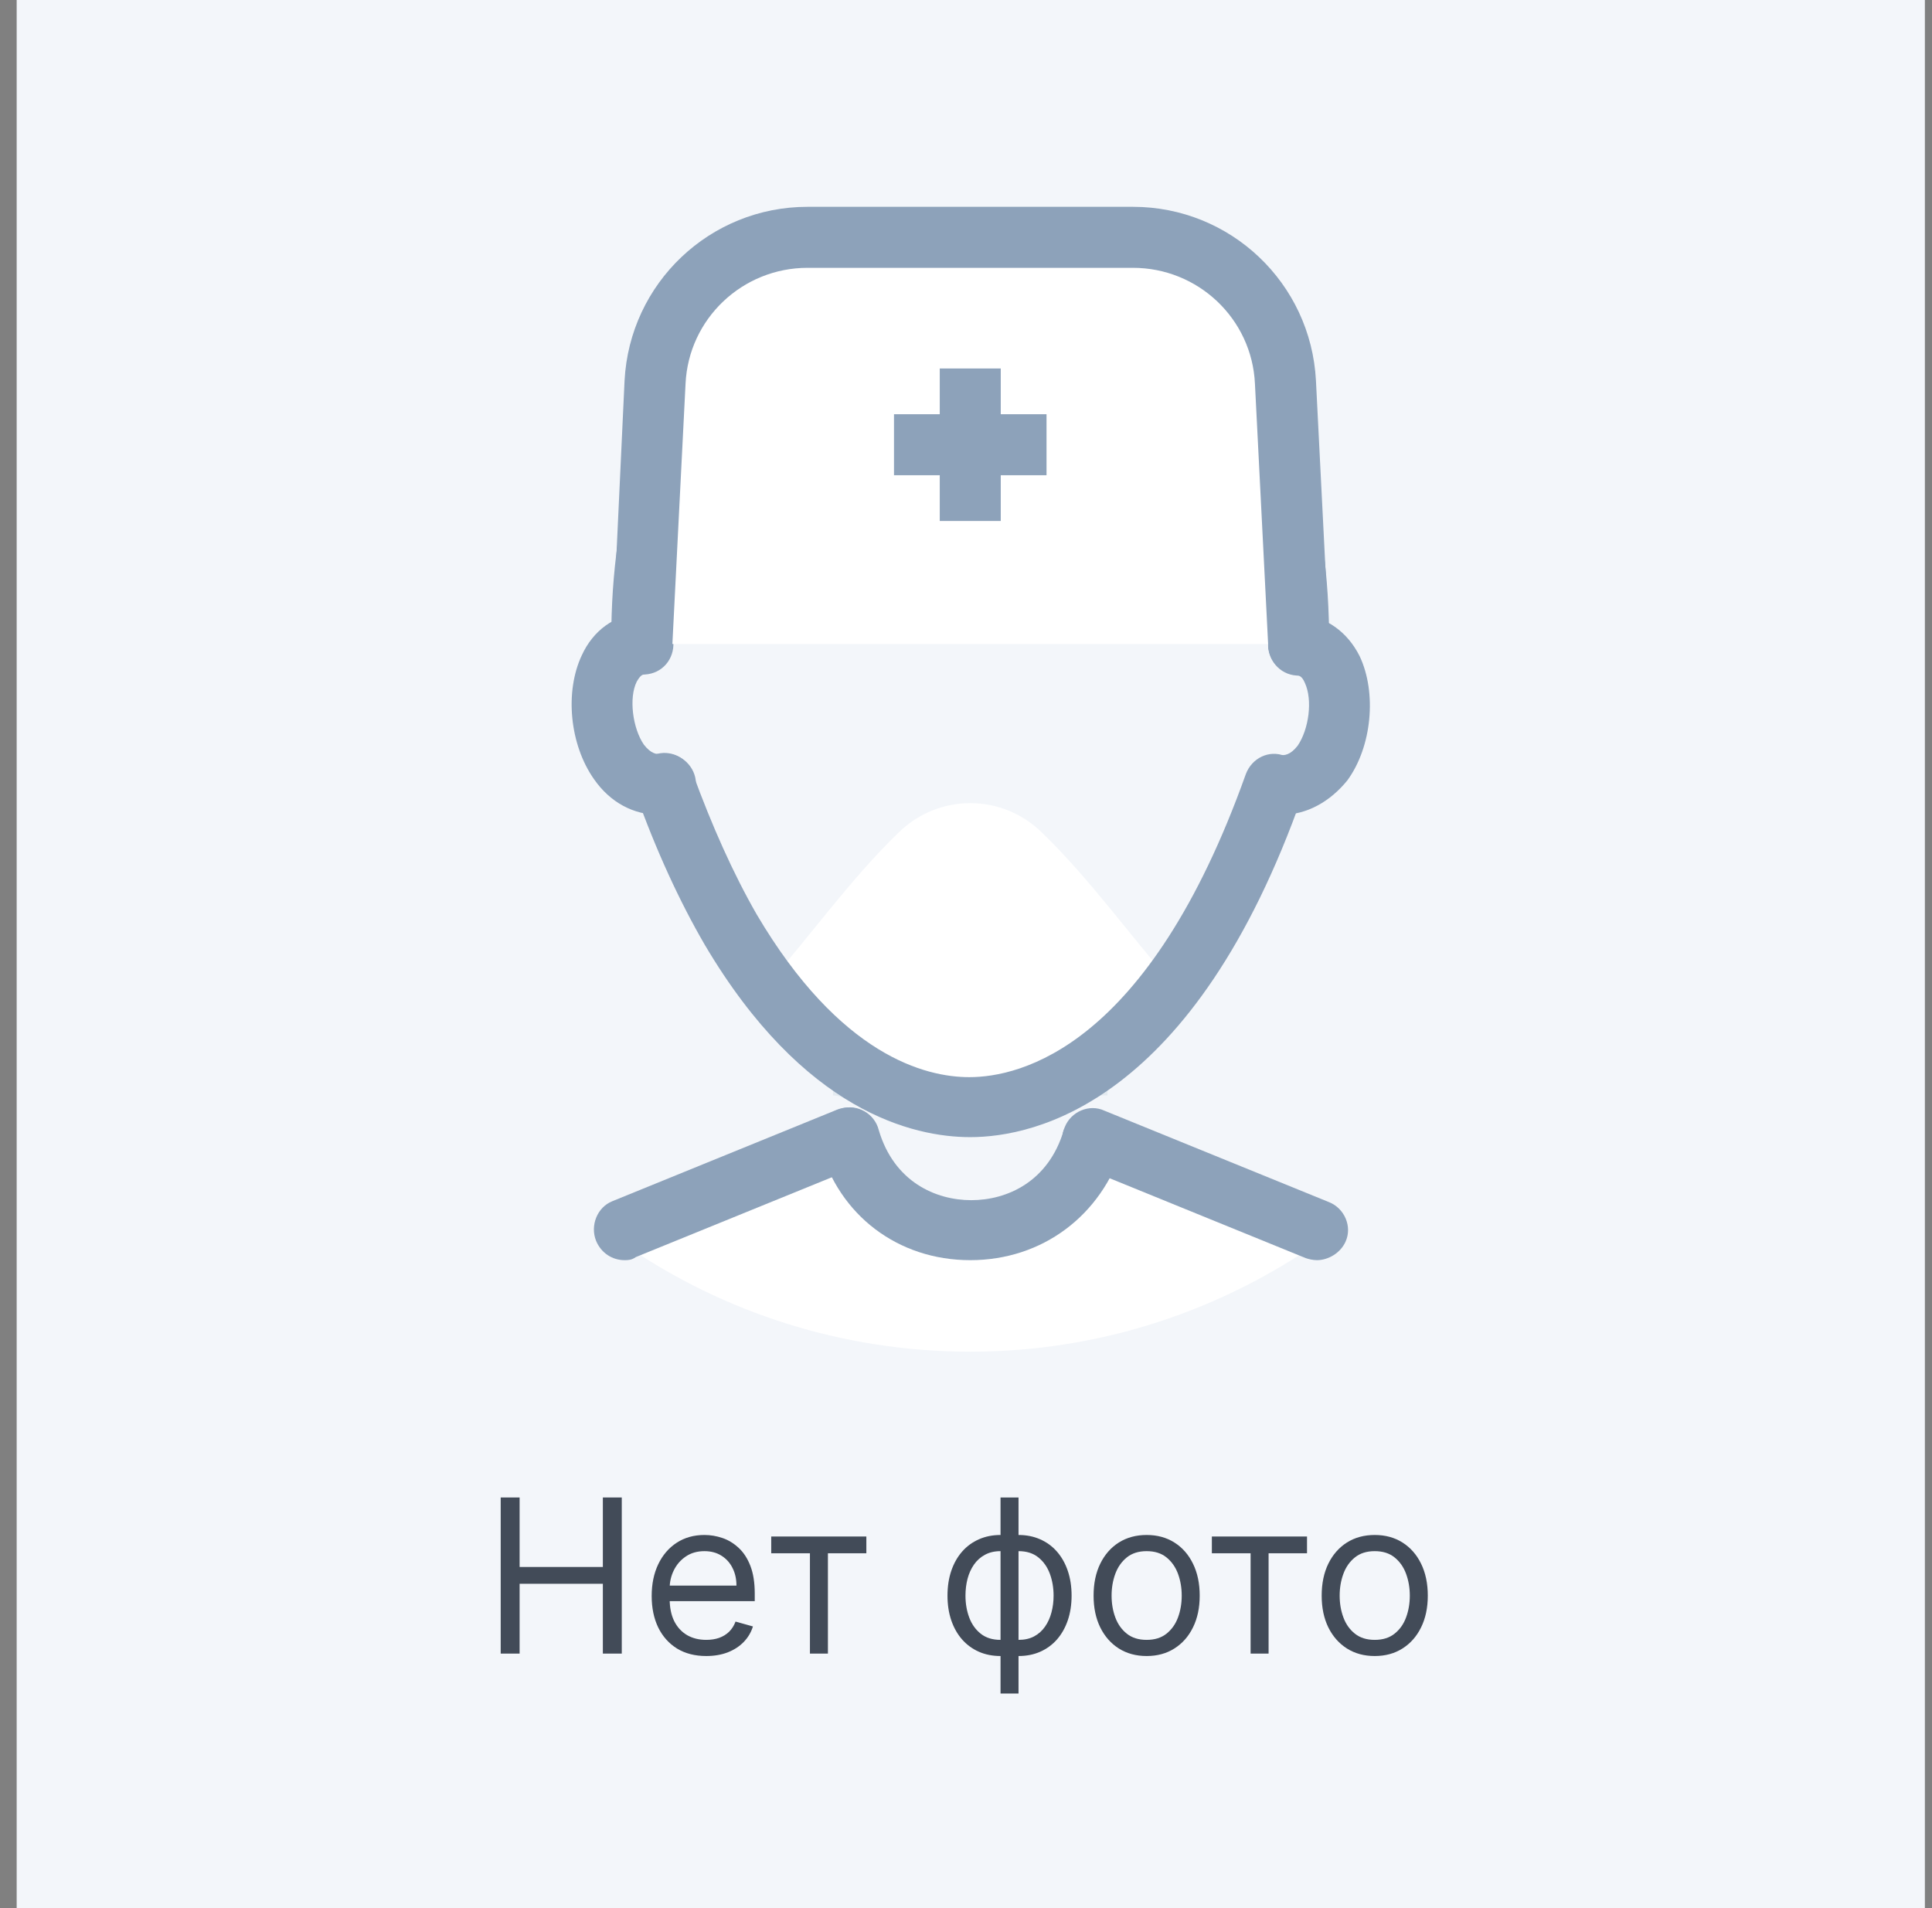 <svg width="81" height="80" viewBox="0 0 81 80" fill="none" xmlns="http://www.w3.org/2000/svg">
<rect x="0" y="0" width="81" height="80" fill="#808080" stroke="none"/>
<rect width="80.002" height="80" transform="translate(0.699)" fill="#F3F6FA"/>
<g clip-path="url(#clip0_43081_20340)">
<path d="M46.433 45.928C46.348 45.928 46.348 45.928 46.306 45.928C46.263 45.928 46.22 45.928 46.178 45.928H46.135C46.135 45.928 46.092 45.928 46.092 45.971H46.05L40.678 48.188L35.35 46.014C35.222 45.971 35.094 45.928 34.924 45.928V45.673C36.757 44.564 38.803 42.561 40.678 38.98C40.892 39.364 41.062 39.747 41.275 40.088C42.98 42.987 44.771 44.692 46.433 45.673V45.928Z" fill="#E4EBF1"/>
<path d="M45.794 47.42C45.154 49.68 42.511 50.959 40.593 51.214V51.257C40.295 51.257 39.783 51.214 39.74 51.214C37.907 50.873 36.202 49.637 35.606 47.463L26.142 51.3C26.142 51.641 26.185 51.939 26.27 52.237C30.32 55.008 35.307 56.671 40.678 56.671C46.178 56.671 51.25 54.923 55.428 51.982C55.385 51.726 55.343 51.47 55.257 51.257L45.794 47.42Z" fill="white"/>
<path d="M45.794 44.948V47.719C44.302 52.834 37.055 52.834 35.606 47.719V44.948" fill="#F3F6FA"/>
<path d="M54.448 27.001C54.448 15.747 48.863 9.992 40.679 9.992C32.494 9.992 26.91 15.747 26.91 27.001C24.267 27.214 24.863 33.225 27.847 32.884C28.7 35.314 29.638 37.317 30.618 39.023C34.029 44.735 37.865 46.397 40.679 46.397C44.302 46.397 49.673 43.584 53.467 32.841C56.494 33.182 57.091 27.172 54.448 27.001Z" fill="#F3F6FA"/>
<path d="M37.695 34.888C35.648 36.849 33.816 39.449 32.196 41.239C35.137 45.161 38.291 46.397 40.679 46.397C43.066 46.397 46.22 45.161 49.162 41.239C47.542 39.449 45.709 36.849 43.663 34.888C42 33.268 39.357 33.268 37.695 34.888Z" fill="white"/>
<path d="M40.678 47.676C38.291 47.676 33.687 46.611 29.552 39.619C28.486 37.786 27.506 35.655 26.653 33.268C26.398 32.586 26.781 31.861 27.421 31.648C28.103 31.392 28.827 31.776 29.041 32.415C29.851 34.632 30.746 36.635 31.726 38.34C35.222 44.266 38.803 45.161 40.636 45.161C42.767 45.161 48.138 43.925 52.231 32.458C52.486 31.776 53.211 31.435 53.85 31.69C54.533 31.946 54.874 32.671 54.618 33.31C50.057 46.269 43.364 47.676 40.678 47.676Z" fill="#8DA2BA"/>
<path d="M54.448 28.28C53.723 28.28 53.169 27.726 53.169 27.001C53.169 17.026 48.608 11.271 40.679 11.271C35.052 11.271 31.13 14.127 29.297 19.499C28.615 21.502 28.274 23.804 28.188 26.404C28.188 27.087 27.591 27.641 26.91 27.641C26.91 27.641 26.91 27.641 26.867 27.641C26.142 27.641 25.588 27.044 25.631 26.319C25.673 23.463 26.099 20.905 26.867 18.646C29.041 12.252 33.943 8.713 40.679 8.713C50.099 8.713 55.727 15.534 55.727 27.001C55.727 27.683 55.13 28.28 54.448 28.28Z" fill="#8DA2BA"/>
<path d="M26.185 52.834C25.673 52.834 25.204 52.536 24.991 52.024C24.735 51.385 25.034 50.618 25.673 50.362L35.094 46.525C35.733 46.27 36.501 46.568 36.757 47.207C37.012 47.847 36.714 48.614 36.075 48.87L26.654 52.706C26.483 52.834 26.312 52.834 26.185 52.834Z" fill="#8DA2BA"/>
<path d="M55.215 52.834C55.045 52.834 54.874 52.792 54.746 52.749L45.325 48.912C44.686 48.657 44.345 47.889 44.643 47.25C44.899 46.61 45.666 46.269 46.306 46.568L55.727 50.404C56.366 50.66 56.707 51.427 56.409 52.067C56.196 52.536 55.684 52.834 55.215 52.834Z" fill="#8DA2BA"/>
<path d="M40.679 52.834C37.652 52.834 35.18 50.959 34.37 48.06C34.157 47.378 34.583 46.653 35.265 46.483C35.947 46.269 36.672 46.696 36.842 47.378C37.482 49.552 39.229 50.319 40.721 50.319C42.213 50.319 43.961 49.552 44.601 47.378L47.073 48.102C46.178 50.959 43.705 52.834 40.679 52.834Z" fill="#8DA2BA"/>
<path d="M27.634 34.163C26.568 34.163 25.588 33.651 24.906 32.671C23.883 31.221 23.669 29.005 24.394 27.47C24.863 26.447 25.758 25.765 26.867 25.722C27.591 25.68 28.188 26.191 28.231 26.916C28.273 27.641 27.762 28.238 27.037 28.28C26.952 28.28 26.867 28.28 26.696 28.578C26.355 29.261 26.526 30.539 26.995 31.221C27.293 31.605 27.549 31.648 27.762 31.605C28.444 31.52 29.083 32.031 29.169 32.714C29.254 33.396 28.742 34.035 28.06 34.12C27.89 34.12 27.762 34.163 27.634 34.163Z" fill="#8DA2BA"/>
<path d="M53.722 34.163C53.595 34.163 53.467 34.163 53.339 34.163C52.657 34.078 52.145 33.438 52.23 32.756C52.316 32.074 52.955 31.562 53.637 31.648C53.85 31.69 54.106 31.648 54.405 31.264C54.873 30.582 55.044 29.346 54.703 28.621C54.575 28.323 54.447 28.323 54.362 28.323C53.637 28.28 53.126 27.641 53.168 26.959C53.211 26.234 53.85 25.722 54.532 25.765C55.598 25.85 56.493 26.49 57.005 27.513C57.73 29.047 57.517 31.307 56.493 32.713C55.769 33.609 54.788 34.163 53.722 34.163Z" fill="#8DA2BA"/>
<path d="M54.448 27.001H26.91L27.464 16.003C27.634 12.593 30.448 9.907 33.858 9.907H47.499C50.91 9.907 53.723 12.593 53.894 16.003L54.448 27.001Z" fill="white"/>
<path d="M54.448 28.28C53.766 28.28 53.211 27.768 53.169 27.044L52.614 16.088C52.487 13.36 50.227 11.229 47.499 11.229H33.858C31.13 11.229 28.87 13.36 28.742 16.088L28.188 27.044C28.146 27.768 27.549 28.28 26.867 28.238C26.142 28.195 25.631 27.598 25.673 26.916L26.185 15.96C26.398 11.868 29.765 8.671 33.858 8.671H47.499C51.591 8.671 54.959 11.868 55.172 15.96L55.726 26.916C55.769 27.641 55.215 28.238 54.533 28.238C54.49 28.28 54.448 28.28 54.448 28.28Z" fill="#8DA2BA"/>
<path d="M41.957 15.449H39.4V21.843H41.957V15.449Z" fill="#8DA2BA"/>
<path d="M43.876 17.367H37.481V19.925H43.876V17.367Z" fill="#8DA2BA"/>
</g>
<path d="M20.992 69.329V62.784H21.785V65.698H25.275V62.784H26.068V69.329H25.275V66.402H21.785V69.329H20.992Z" fill="#424B58"/>
<path d="M29.61 69.431C29.137 69.431 28.73 69.327 28.386 69.118C28.046 68.907 27.782 68.613 27.597 68.236C27.414 67.857 27.322 67.416 27.322 66.913C27.322 66.41 27.414 65.967 27.597 65.583C27.782 65.198 28.04 64.897 28.37 64.682C28.703 64.465 29.091 64.356 29.534 64.356C29.79 64.356 30.042 64.399 30.291 64.484C30.541 64.569 30.767 64.708 30.972 64.9C31.177 65.089 31.34 65.341 31.461 65.654C31.582 65.967 31.643 66.353 31.643 66.811V67.13H27.859V66.478H30.876C30.876 66.201 30.821 65.954 30.71 65.737C30.601 65.519 30.446 65.348 30.243 65.222C30.043 65.097 29.806 65.034 29.534 65.034C29.233 65.034 28.973 65.108 28.754 65.257C28.537 65.404 28.369 65.596 28.252 65.833C28.135 66.069 28.076 66.323 28.076 66.593V67.028C28.076 67.399 28.14 67.713 28.268 67.971C28.398 68.227 28.578 68.421 28.808 68.556C29.038 68.688 29.306 68.754 29.61 68.754C29.809 68.754 29.988 68.726 30.147 68.671C30.309 68.613 30.449 68.528 30.566 68.415C30.683 68.3 30.774 68.157 30.838 67.987L31.567 68.191C31.49 68.439 31.361 68.656 31.18 68.843C30.999 69.029 30.775 69.174 30.509 69.278C30.242 69.38 29.943 69.431 29.61 69.431Z" fill="#424B58"/>
<path d="M32.334 65.123V64.42H36.322V65.123H34.711V69.329H33.957V65.123H32.334Z" fill="#424B58"/>
<path d="M41.948 71.004V62.784H42.702V71.004H41.948ZM41.948 69.431C41.616 69.431 41.313 69.372 41.04 69.252C40.768 69.131 40.533 68.96 40.337 68.738C40.141 68.514 39.99 68.247 39.883 67.936C39.777 67.625 39.724 67.279 39.724 66.9C39.724 66.517 39.777 66.169 39.883 65.858C39.99 65.545 40.141 65.277 40.337 65.053C40.533 64.829 40.768 64.658 41.04 64.538C41.313 64.417 41.616 64.356 41.948 64.356H42.178V69.431H41.948ZM41.948 68.754H42.076V65.034H41.948C41.697 65.034 41.478 65.085 41.293 65.187C41.107 65.287 40.954 65.425 40.833 65.599C40.713 65.772 40.624 65.97 40.564 66.194C40.507 66.418 40.478 66.653 40.478 66.9C40.478 67.228 40.53 67.533 40.634 67.814C40.739 68.096 40.9 68.322 41.117 68.495C41.334 68.668 41.611 68.754 41.948 68.754ZM42.702 69.431H42.472V64.356H42.702C43.035 64.356 43.337 64.417 43.61 64.538C43.883 64.658 44.117 64.829 44.313 65.053C44.509 65.277 44.66 65.545 44.767 65.858C44.873 66.169 44.927 66.517 44.927 66.9C44.927 67.279 44.873 67.625 44.767 67.936C44.66 68.247 44.509 68.514 44.313 68.738C44.117 68.96 43.883 69.131 43.61 69.252C43.337 69.372 43.035 69.431 42.702 69.431ZM42.702 68.754C42.956 68.754 43.174 68.705 43.357 68.607C43.543 68.507 43.695 68.37 43.814 68.198C43.936 68.023 44.025 67.825 44.083 67.603C44.143 67.38 44.172 67.145 44.172 66.9C44.172 66.572 44.12 66.266 44.016 65.983C43.911 65.7 43.751 65.471 43.533 65.296C43.316 65.121 43.039 65.034 42.702 65.034H42.574V68.754H42.702Z" fill="#424B58"/>
<path d="M48.074 69.431C47.631 69.431 47.242 69.326 46.907 69.115C46.575 68.904 46.315 68.609 46.128 68.23C45.942 67.85 45.849 67.407 45.849 66.9C45.849 66.389 45.942 65.942 46.128 65.561C46.315 65.18 46.575 64.883 46.907 64.672C47.242 64.462 47.631 64.356 48.074 64.356C48.517 64.356 48.905 64.462 49.237 64.672C49.572 64.883 49.832 65.18 50.017 65.561C50.205 65.942 50.298 66.389 50.298 66.9C50.298 67.407 50.205 67.85 50.017 68.23C49.832 68.609 49.572 68.904 49.237 69.115C48.905 69.326 48.517 69.431 48.074 69.431ZM48.074 68.754C48.411 68.754 48.688 68.668 48.905 68.495C49.122 68.322 49.283 68.096 49.388 67.814C49.492 67.533 49.544 67.228 49.544 66.9C49.544 66.572 49.492 66.266 49.388 65.983C49.283 65.7 49.122 65.471 48.905 65.296C48.688 65.121 48.411 65.034 48.074 65.034C47.737 65.034 47.46 65.121 47.243 65.296C47.026 65.471 46.865 65.7 46.76 65.983C46.656 66.266 46.604 66.572 46.604 66.9C46.604 67.228 46.656 67.533 46.76 67.814C46.865 68.096 47.026 68.322 47.243 68.495C47.46 68.668 47.737 68.754 48.074 68.754Z" fill="#424B58"/>
<path d="M50.808 65.123V64.42H54.797V65.123H53.186V69.329H52.432V65.123H50.808Z" fill="#424B58"/>
<path d="M57.636 69.431C57.193 69.431 56.804 69.326 56.47 69.115C56.138 68.904 55.878 68.609 55.69 68.23C55.505 67.85 55.412 67.407 55.412 66.9C55.412 66.389 55.505 65.942 55.69 65.561C55.878 65.18 56.138 64.883 56.47 64.672C56.804 64.462 57.193 64.356 57.636 64.356C58.08 64.356 58.467 64.462 58.8 64.672C59.134 64.883 59.394 65.18 59.58 65.561C59.767 65.942 59.861 66.389 59.861 66.9C59.861 67.407 59.767 67.85 59.58 68.23C59.394 68.609 59.134 68.904 58.8 69.115C58.467 69.326 58.08 69.431 57.636 69.431ZM57.636 68.754C57.973 68.754 58.25 68.668 58.467 68.495C58.685 68.322 58.846 68.096 58.95 67.814C59.054 67.533 59.107 67.228 59.107 66.9C59.107 66.572 59.054 66.266 58.95 65.983C58.846 65.7 58.685 65.471 58.467 65.296C58.25 65.121 57.973 65.034 57.636 65.034C57.3 65.034 57.023 65.121 56.806 65.296C56.588 65.471 56.427 65.7 56.323 65.983C56.218 66.266 56.166 66.572 56.166 66.9C56.166 67.228 56.218 67.533 56.323 67.814C56.427 68.096 56.588 68.322 56.806 68.495C57.023 68.668 57.3 68.754 57.636 68.754Z" fill="#424B58"/>
<defs>
<clipPath id="clip0_43081_20340">
<rect width="48" height="48" fill="white" transform="translate(16.7 8.671)"/>
</clipPath>
</defs>
</svg>
